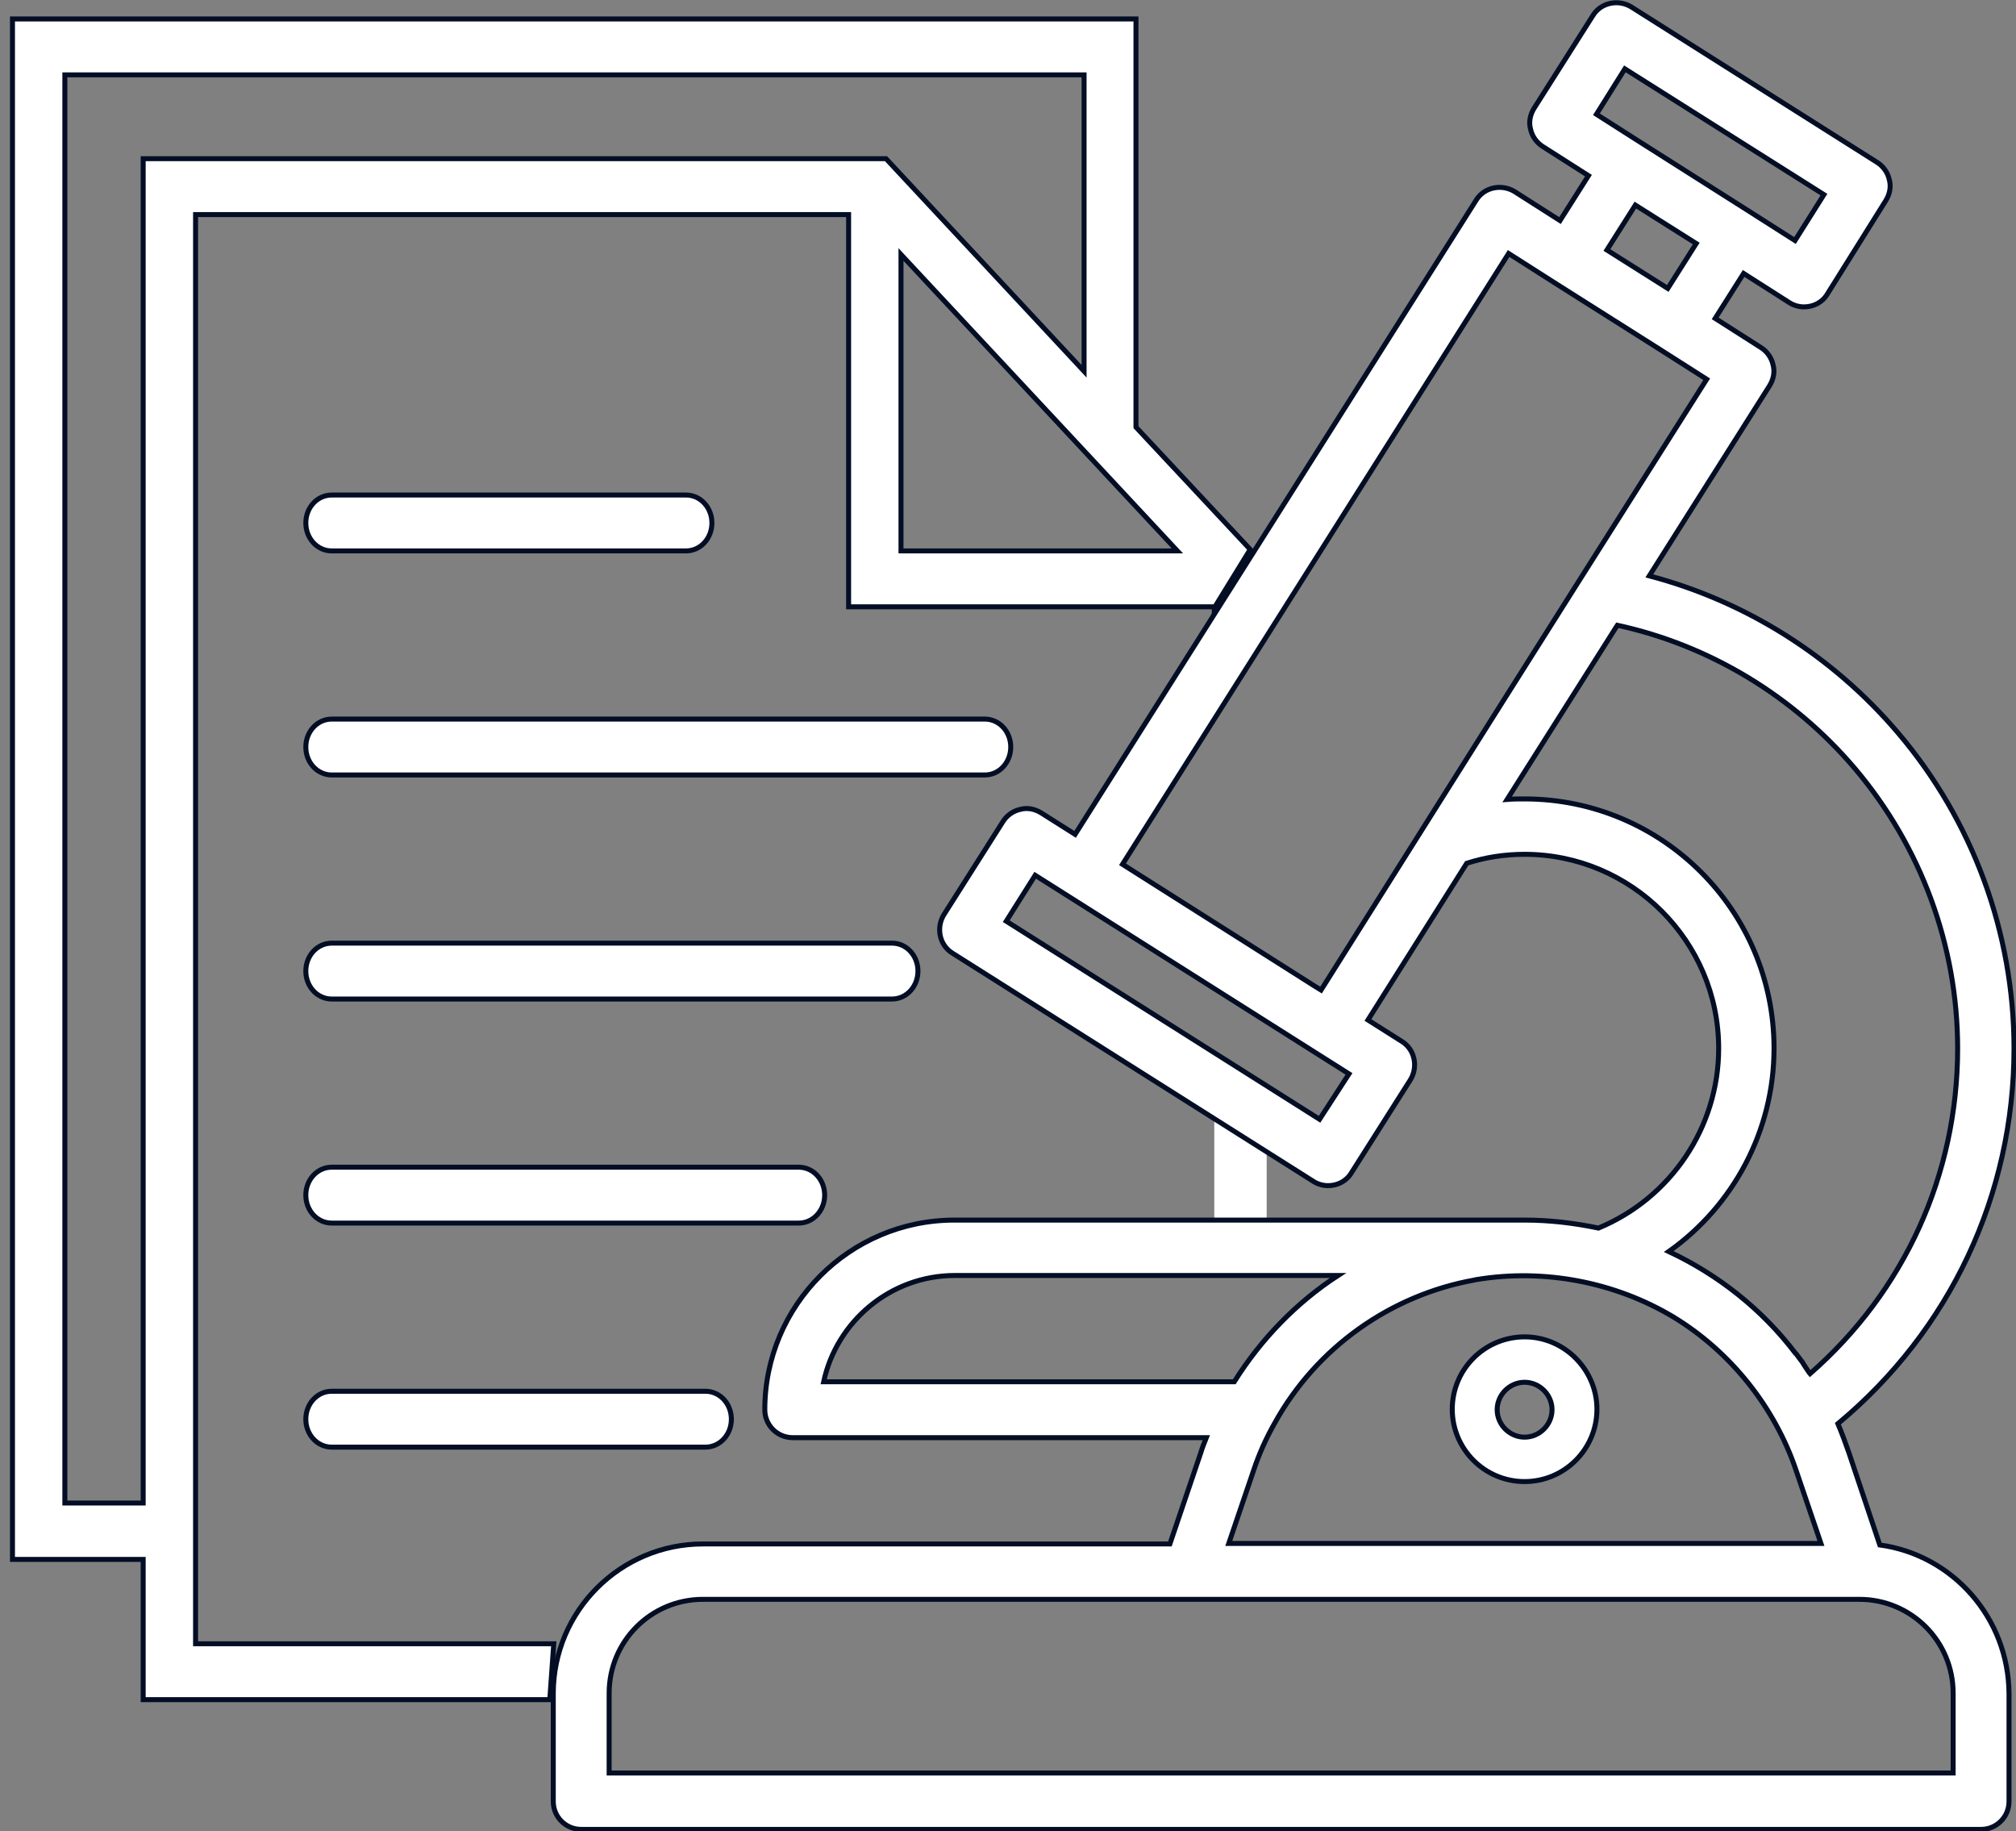 <?xml version="1.0" encoding="utf-8"?>
<!-- Generator: Adobe Illustrator 21.1.0, SVG Export Plug-In . SVG Version: 6.00 Build 0)  -->
<svg version="1.1" xmlns="http://www.w3.org/2000/svg" xmlns:xlink="http://www.w3.org/1999/xlink" x="0px" y="0px"
	 viewBox="0 0 404.1 367" style="enable-background:new 0 0 404.1 367;" xml:space="preserve">
<rect x="0" y="0" width="404.1" height="367" fill="#808080" stroke="none"/>
<style type="text/css">
	.st0{fill:none;}
	.st1{fill:#FFFFFF;stroke:#030E25;stroke-miterlimit:10;}
	.st2{fill:#FFFFFF;}
</style>
<g id="Layer_2">
	<g>
		<polygon class="st0" points="253.9,230.9 253.9,244.5 257.2,244.5 257.2,232.9 		"/>
		<path class="st0" d="M28.7,312.4H2.5V3.8h225.2v81.9l22.9,24.5l3.3-5.4L248.5-4.5h-260c0,0-26.5,320-26.5,323s52,34,52,34l83,3
			l13-13l0.1-2H28.7V312.4z"/>
		<path class="st0" d="M186,189l16.7-30l12.8,8.2l27.9-45.4v-0.2h-73.3V43H39.2v269.4v16.8h71.8l2.4-10.8l9.6-12h109.6L236,290
			h-83.5l-3-11.2l7.5-23.3l22-11h64.4v-20.1L186,189z M66.5,99.2h71c2.9,0,5.2,2.5,5.2,5.6s-2.3,5.6-5.2,5.6h-71
			c-2.9,0-5.2-2.5-5.2-5.6S63.6,99.2,66.5,99.2z M66.5,144.1h130.9c2.9,0,5.2,2.5,5.2,5.6s-2.3,5.6-5.2,5.6H66.5
			c-2.9,0-5.2-2.5-5.2-5.6S63.6,144.1,66.5,144.1z M141.4,290H66.5c-2.9,0-5.2-2.5-5.2-5.6s2.3-5.6,5.2-5.6h74.9
			c2.9,0,5.2,2.5,5.2,5.6S144.3,290,141.4,290z M160.1,245.1H66.5c-2.9,0-5.2-2.5-5.2-5.6s2.3-5.6,5.2-5.6h93.6
			c2.9,0,5.2,2.5,5.2,5.6S163,245.1,160.1,245.1z M178.8,200.2H66.5c-2.9,0-5.2-2.5-5.2-5.6c0-3.1,2.3-5.6,5.2-5.6h112.3
			c2.9,0,5.2,2.5,5.2,5.6C184,197.7,181.7,200.2,178.8,200.2z"/>
		<polygon class="st0" points="180.6,110.4 236,110.4 227.7,101.5 180.6,51 		"/>
		<polygon class="st0" points="217.2,74.4 217.2,15 13,15 13,301.2 28.7,301.2 28.7,31.8 177.5,31.8 		"/>
		<path class="st1" d="M66.5,155.3h130.9c2.9,0,5.2-2.5,5.2-5.6s-2.3-5.6-5.2-5.6H66.5c-2.9,0-5.2,2.5-5.2,5.6
			S63.6,155.3,66.5,155.3z"/>
		<path class="st1" d="M66.5,110.4h71c2.9,0,5.2-2.5,5.2-5.6s-2.3-5.6-5.2-5.6h-71c-2.9,0-5.2,2.5-5.2,5.6S63.6,110.4,66.5,110.4z"
			/>
		<path class="st1" d="M178.8,189H66.5c-2.9,0-5.2,2.5-5.2,5.6c0,3.1,2.3,5.6,5.2,5.6h112.3c2.9,0,5.2-2.5,5.2-5.6
			C184,191.5,181.7,189,178.8,189z"/>
		<path class="st1" d="M160.1,233.9H66.5c-2.9,0-5.2,2.5-5.2,5.6s2.3,5.6,5.2,5.6h93.6c2.9,0,5.2-2.5,5.2-5.6S163,233.9,160.1,233.9
			z"/>
		<path class="st1" d="M141.4,278.8H66.5c-2.9,0-5.2,2.5-5.2,5.6s2.3,5.6,5.2,5.6h74.9c2.9,0,5.2-2.5,5.2-5.6
			S144.3,278.8,141.4,278.8z"/>
		<polygon class="st2" points="243.4,224.4 243.4,244.5 253.9,244.5 253.9,230.9 		"/>
		<path class="st1" d="M39.2,312.4V43h130.9v78.6h73.3v0.2l7.2-11.7l-22.9-24.5V3.8H2.5v308.7h26.2v28.1h81.5l0.8-11.2H39.2V312.4z
			 M236,110.4h-55.4V51l47.1,50.5L236,110.4z M28.7,301.2H13V15h204.3v59.4l-39.7-42.6H28.7V301.2z"/>
	</g>
</g>
<g id="Layer_1">
	<g>
		<g>
			<g>
				<path class="st1" d="M376.8,309.6l-6.2-18.5c-0.7-2-1.4-3.9-2.2-5.8c22.5-18.7,35.3-45.9,35.3-75.2c0-23.2-8.3-45.7-23.3-63.3
					c-13.1-15.4-30.5-26.3-49.8-31.4l24.1-38.1c0.8-1.3,1.1-2.8,0.7-4.2c-0.3-1.4-1.2-2.7-2.5-3.5l-9.1-5.8l5.7-9l9.1,5.8
					c0.9,0.6,2,0.9,3,0.9c1.9,0,3.7-0.9,4.7-2.6L378,40.2c0.8-1.3,1.1-2.8,0.7-4.2c-0.3-1.4-1.2-2.7-2.5-3.5L327,1.4
					c-2.6-1.6-6.1-0.9-7.7,1.7l-11.8,18.6c-0.8,1.3-1.1,2.8-0.7,4.2c0.3,1.4,1.2,2.7,2.5,3.5l9.1,5.8l-5.7,9l-9.1-5.8
					c-2.6-1.6-6.1-0.9-7.7,1.7l-80.4,127.1l-6.8-4.3c-1.3-0.8-2.8-1.1-4.2-0.7c-1.4,0.3-2.7,1.2-3.5,2.5l-11.8,18.6
					c-1.6,2.6-0.9,6.1,1.7,7.7l72.3,45.7c0.9,0.6,2,0.9,3,0.9c1.9,0,3.7-0.9,4.7-2.6l11.8-18.6c1.6-2.6,0.9-6.1-1.7-7.7l-6.8-4.3
					L294,173c3.7-1.2,7.6-1.8,11.6-1.8c21.4,0,38.9,17.4,38.9,38.9c0,15.8-9.6,30-24.1,36c-4.8-1-9.7-1.6-14.7-1.6H191.3
					c-21,0-38,17.1-38,38c0,3.1,2.5,5.6,5.6,5.6h82.9c-0.4,1-0.8,2-1.1,3l-6.2,18.3h-93.6c-16.5,0-30,13.4-30,30v21.6
					c0,3.1,2.5,5.6,5.6,5.6h280.6c3.1,0,5.6-2.5,5.6-5.6v-21.6C402.6,324.2,391.4,311.6,376.8,309.6z M325.7,13.8L365.6,39l-5.8,9.2
					l-9.1-5.8c0,0,0,0,0,0l-21.6-13.7c0,0,0,0,0,0l-9.1-5.8L325.7,13.8z M340,48.8l-5.7,9l-12.2-7.7l5.7-9L340,48.8z M264.5,224.3
					l-62.8-39.7l5.8-9.2l6.8,4.3c0,0,0,0,0,0l49.3,31.2l0,0l6.8,4.3L264.5,224.3z M264.8,198.4l-1.3-0.8l-38.5-24.4l77.4-122.4
					l9.1,5.8c0,0,0,0,0,0L333,70.2l0,0l9.1,5.8l-25.4,40.1l0,0l-17.5,27.7L264.8,198.4z M355.6,210.1c0-27.6-22.4-50-50-50
					c-1.2,0-2.3,0-3.5,0.1l21.9-34.6l0.2-0.3c18.4,4,35.2,14.1,47.6,28.7c13.3,15.7,20.6,35.6,20.6,56.1c0,25.3-10.7,48.7-29.6,65.2
					c-0.1-0.1-0.1-0.2-0.2-0.3c-0.3-0.5-0.7-1-1-1.5c-0.1-0.2-0.2-0.3-0.3-0.5c-0.4-0.5-0.8-1.1-1.2-1.6c-0.1-0.1-0.1-0.2-0.2-0.2
					c-6.7-8.8-15.4-15.7-25.4-20.4C347.5,241.6,355.6,226.5,355.6,210.1z M296.1,256.4c13.4-2.2,27.6,0.5,39.3,7.5
					c11.4,6.9,20.3,18,24.6,30.7l5,14.7H246.3l5-14.7c1.1-3.3,2.5-6.4,4.2-9.4c0,0,0,0,0,0c8.4-15.2,23.3-25.7,40.1-28.7
					C295.7,256.5,295.9,256.4,296.1,256.4z M165.1,276.9c2.6-12.1,13.4-21.3,26.3-21.3h76.8c-8.3,5.4-15.4,12.7-20.8,21.3H165.1z
					 M391.5,355.3L391.5,355.3H122.1v-16c0-10.4,8.4-18.8,18.8-18.8h97.7h134.1c10.4,0,18.8,8.4,18.8,18.8V355.3z"/>
			</g>
		</g>
		<g>
			<g>
				<path class="st1" d="M305.6,267.9c-8,0-14.5,6.5-14.5,14.5s6.5,14.5,14.5,14.5s14.5-6.5,14.5-14.5
					C320.1,274.5,313.6,267.9,305.6,267.9z M305.6,288c-3,0-5.5-2.5-5.5-5.5c0-3,2.5-5.5,5.5-5.5c3,0,5.5,2.5,5.5,5.5
					C311.1,285.5,308.6,288,305.6,288z"/>
			</g>
		</g>
	</g>
</g>
</svg>
